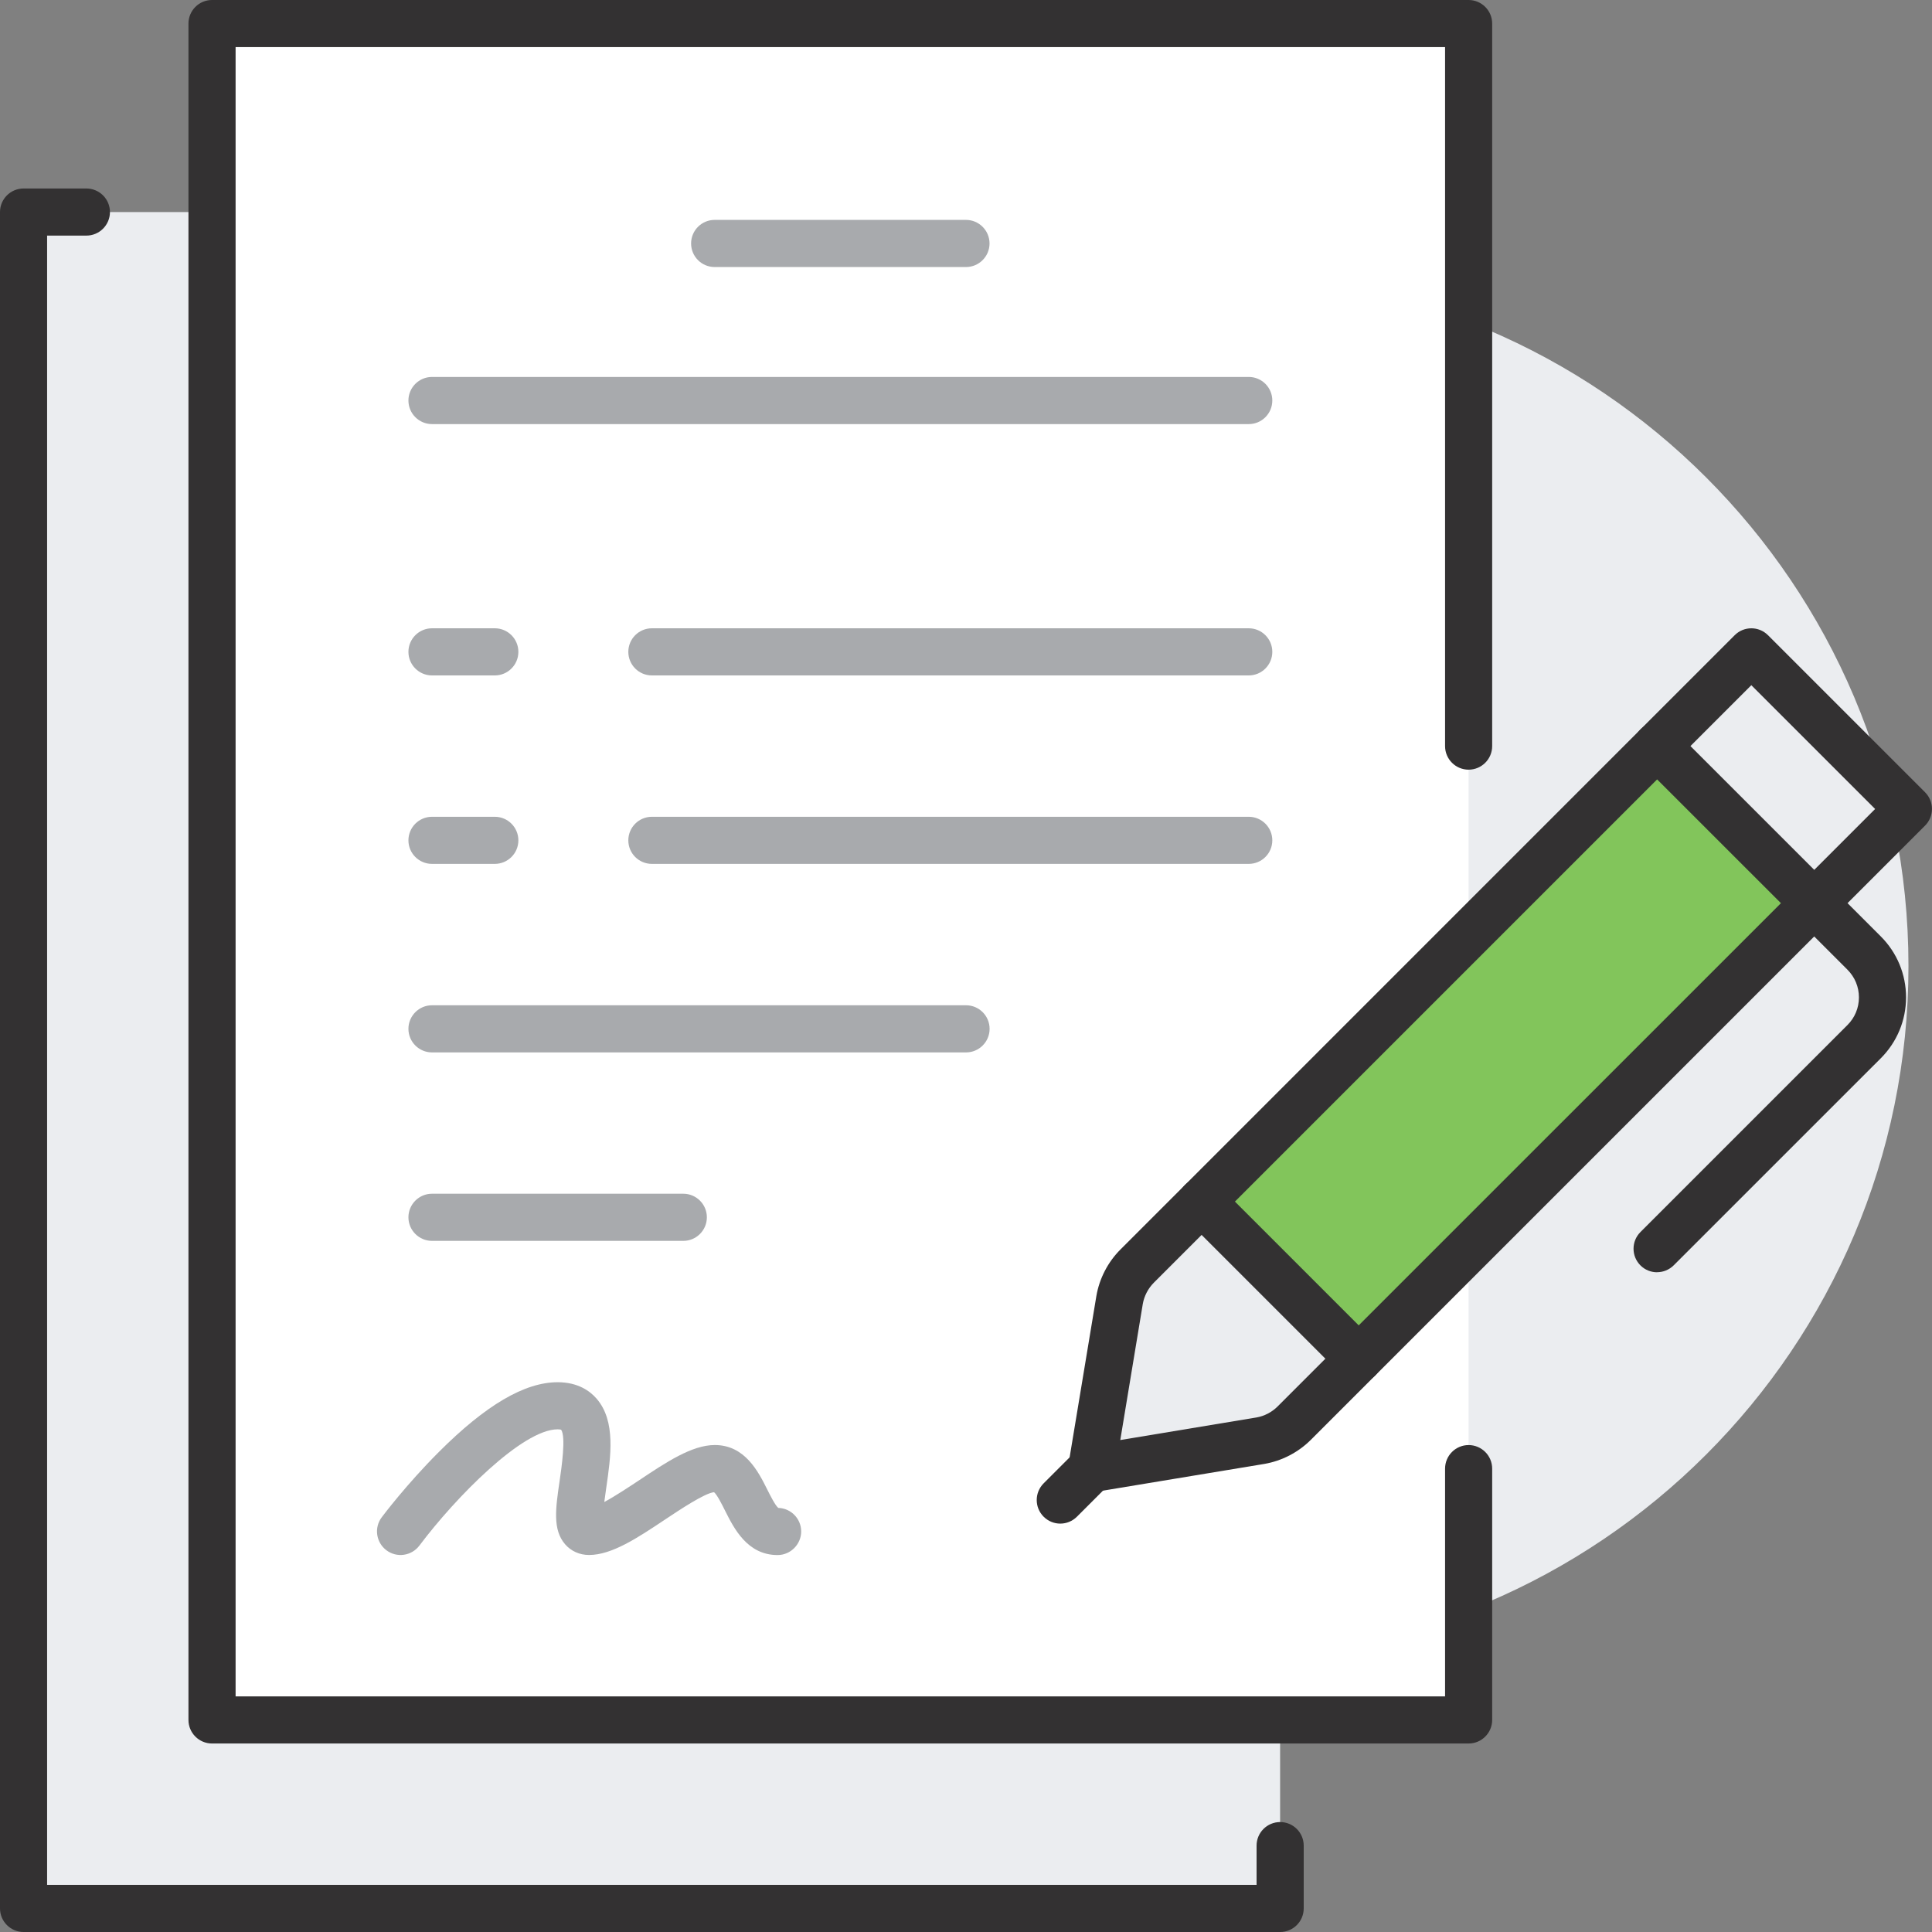 <svg width="55" height="55" viewBox="0 0 55 55" fill="none" xmlns="http://www.w3.org/2000/svg">
<rect x="0" y="0" width="55" height="55" fill="#808080" stroke="none"/>
<g clip-path="url(#clip0_620_2058)">
<path d="M34.655 47.175C45.521 47.175 54.33 38.366 54.33 27.5C54.33 16.634 45.521 7.825 34.655 7.825C23.789 7.825 14.98 16.634 14.98 27.5C14.98 38.366 23.789 47.175 34.655 47.175Z" fill="#EBEDF0"/>
<path d="M49.857 18.557L47.174 21.24L51.645 25.712L54.328 23.029L49.857 18.557Z" fill="#EBEDF0"/>
<path d="M31.076 41.809L35.878 41.013C36.245 40.951 36.585 40.772 36.844 40.512L38.677 38.679L41.807 35.549V48.964H6.035V0.671H41.807V26.606L34.206 34.208L32.373 36.041C32.113 36.3 31.934 36.64 31.872 37.007L31.076 41.809Z" fill="white"/>
<path d="M47.175 21.24L41.809 26.606L34.207 34.208L38.679 38.679L41.809 35.549L51.646 25.712L47.175 21.24Z" fill="#82C55B"/>
<path d="M38.678 38.679L36.844 40.512C36.585 40.772 36.245 40.951 35.879 41.013L31.076 41.809L31.872 37.007C31.935 36.64 32.114 36.3 32.373 36.041L34.206 34.208L38.678 38.679Z" fill="#EBEDF0"/>
<path d="M36.442 52.541V54.329H0.67V6.037H2.459H6.036V48.963H36.442V52.541Z" fill="#EBEDF0"/>
<path d="M41.808 49.634H6.036C5.666 49.634 5.365 49.333 5.365 48.963V0.671C5.365 0.301 5.666 0 6.036 0H41.808C42.178 0 42.479 0.301 42.479 0.671V21.24C42.479 21.61 42.178 21.911 41.808 21.911C41.438 21.911 41.138 21.61 41.138 21.24V1.341H6.707V48.293H41.138V41.809C41.138 41.439 41.438 41.138 41.808 41.138C42.178 41.138 42.479 41.439 42.479 41.809V48.963C42.479 49.333 42.178 49.634 41.808 49.634Z" fill="#333132"/>
<path d="M36.443 55H0.671C0.301 55 0 54.699 0 54.329V6.036C0 5.666 0.301 5.366 0.671 5.366H2.459C2.829 5.366 3.13 5.666 3.13 6.036C3.13 6.406 2.829 6.707 2.459 6.707H1.341V53.658H35.772V52.541C35.772 52.17 36.073 51.87 36.443 51.87C36.813 51.87 37.114 52.17 37.114 52.541V54.329C37.114 54.699 36.813 55 36.443 55Z" fill="#333132"/>
<path d="M27.499 7.602H20.345C19.974 7.602 19.674 7.301 19.674 6.931C19.674 6.561 19.974 6.26 20.345 6.26H27.499C27.869 6.26 28.17 6.561 28.17 6.931C28.17 7.301 27.869 7.602 27.499 7.602Z" fill="#A8AAAD"/>
<path d="M35.55 12.073H12.298C11.928 12.073 11.627 11.772 11.627 11.402C11.627 11.032 11.928 10.731 12.298 10.731H35.55C35.92 10.731 36.22 11.032 36.22 11.402C36.22 11.772 35.92 12.073 35.55 12.073Z" fill="#A8AAAD"/>
<path d="M35.549 19.228H18.558C18.187 19.228 17.887 18.927 17.887 18.557C17.887 18.187 18.187 17.886 18.558 17.886H35.549C35.919 17.886 36.22 18.187 36.22 18.557C36.22 18.927 35.919 19.228 35.549 19.228Z" fill="#A8AAAD"/>
<path d="M14.086 19.228H12.298C11.928 19.228 11.627 18.927 11.627 18.557C11.627 18.187 11.928 17.886 12.298 17.886H14.086C14.456 17.886 14.757 18.187 14.757 18.557C14.757 18.927 14.456 19.228 14.086 19.228Z" fill="#A8AAAD"/>
<path d="M35.549 24.593H18.558C18.187 24.593 17.887 24.293 17.887 23.923C17.887 23.553 18.187 23.252 18.558 23.252H35.549C35.919 23.252 36.22 23.553 36.22 23.923C36.22 24.293 35.919 24.593 35.549 24.593Z" fill="#A8AAAD"/>
<path d="M14.086 24.593H12.298C11.928 24.593 11.627 24.293 11.627 23.923C11.627 23.553 11.928 23.252 12.298 23.252H14.086C14.456 23.252 14.757 23.553 14.757 23.923C14.757 24.293 14.456 24.593 14.086 24.593Z" fill="#A8AAAD"/>
<path d="M27.501 29.96H12.298C11.928 29.96 11.627 29.659 11.627 29.289C11.627 28.919 11.928 28.618 12.298 28.618H27.501C27.871 28.618 28.172 28.919 28.172 29.289C28.172 29.659 27.871 29.96 27.501 29.96Z" fill="#A8AAAD"/>
<path d="M19.452 35.325H12.298C11.928 35.325 11.627 35.024 11.627 34.654C11.627 34.284 11.928 33.983 12.298 33.983H19.452C19.822 33.983 20.123 34.284 20.123 34.654C20.123 35.024 19.822 35.325 19.452 35.325Z" fill="#A8AAAD"/>
<path d="M22.135 44.269C21.273 44.269 20.893 43.507 20.64 43.003C20.555 42.833 20.416 42.554 20.328 42.48C20.068 42.502 19.358 42.975 18.93 43.26C18.153 43.778 17.42 44.267 16.769 44.267C16.5 44.267 16.258 44.159 16.087 43.962C15.728 43.546 15.817 42.938 15.93 42.167C15.986 41.786 16.115 40.897 15.974 40.701C15.963 40.698 15.933 40.69 15.875 40.69C14.874 40.69 12.972 42.625 11.94 43.999C11.717 44.295 11.297 44.356 11.001 44.133C10.705 43.911 10.644 43.49 10.867 43.194C10.895 43.156 11.576 42.251 12.494 41.334C13.83 39.998 14.936 39.349 15.875 39.349C16.457 39.349 16.799 39.603 16.985 39.818C17.537 40.456 17.388 41.468 17.258 42.361C17.24 42.48 17.22 42.623 17.203 42.759C17.517 42.59 17.91 42.328 18.187 42.145C18.963 41.627 19.697 41.137 20.348 41.137C21.209 41.137 21.589 41.898 21.842 42.403C21.928 42.574 22.068 42.854 22.156 42.927C22.517 42.937 22.808 43.233 22.808 43.598C22.808 43.962 22.507 44.269 22.137 44.269H22.135Z" fill="#A8AAAD"/>
<path d="M30.184 43.374C30.012 43.374 29.841 43.308 29.71 43.177C29.448 42.916 29.448 42.491 29.71 42.228L30.604 41.334C30.866 41.072 31.291 41.072 31.552 41.334C31.814 41.596 31.814 42.02 31.552 42.283L30.658 43.177C30.527 43.308 30.355 43.374 30.184 43.374Z" fill="#333132"/>
<path d="M38.679 39.35C38.507 39.35 38.336 39.284 38.205 39.153L33.733 34.681C33.472 34.42 33.472 33.995 33.733 33.732C33.995 33.471 34.42 33.471 34.681 33.732L39.153 38.204C39.414 38.465 39.414 38.89 39.153 39.153C39.022 39.284 38.85 39.35 38.679 39.35Z" fill="#333132"/>
<path d="M31.077 42.48C30.9 42.48 30.729 42.41 30.603 42.283C30.45 42.13 30.38 41.913 30.415 41.699L31.211 36.897C31.296 36.396 31.541 35.925 31.9 35.567L49.383 18.083C49.645 17.821 50.07 17.821 50.331 18.083L54.803 22.555C55.064 22.816 55.064 23.241 54.803 23.503L37.319 40.987C36.96 41.346 36.49 41.59 35.992 41.675L31.186 42.471C31.149 42.476 31.113 42.48 31.077 42.48ZM49.857 19.506L32.847 36.516C32.684 36.68 32.572 36.895 32.533 37.12L31.892 40.995L35.77 40.352C35.992 40.314 36.207 40.203 36.371 40.039L53.381 23.03L49.858 19.507L49.857 19.506Z" fill="#333132"/>
<path d="M47.174 36.219C47.002 36.219 46.831 36.154 46.7 36.023C46.438 35.761 46.438 35.336 46.7 35.074L52.594 29.18C52.804 28.97 52.92 28.691 52.92 28.393C52.92 28.096 52.804 27.817 52.594 27.606L46.7 21.713C46.438 21.451 46.438 21.026 46.7 20.764C46.962 20.502 47.386 20.502 47.648 20.764L53.542 26.657C54.005 27.121 54.261 27.737 54.261 28.392C54.261 29.047 54.005 29.663 53.542 30.127L47.648 36.02C47.517 36.151 47.345 36.217 47.174 36.217V36.219Z" fill="#333132"/>
</g>
<defs>
<clipPath id="clip0_620_2058">
<rect width="55" height="55" fill="white"/>
</clipPath>
</defs>
</svg>
